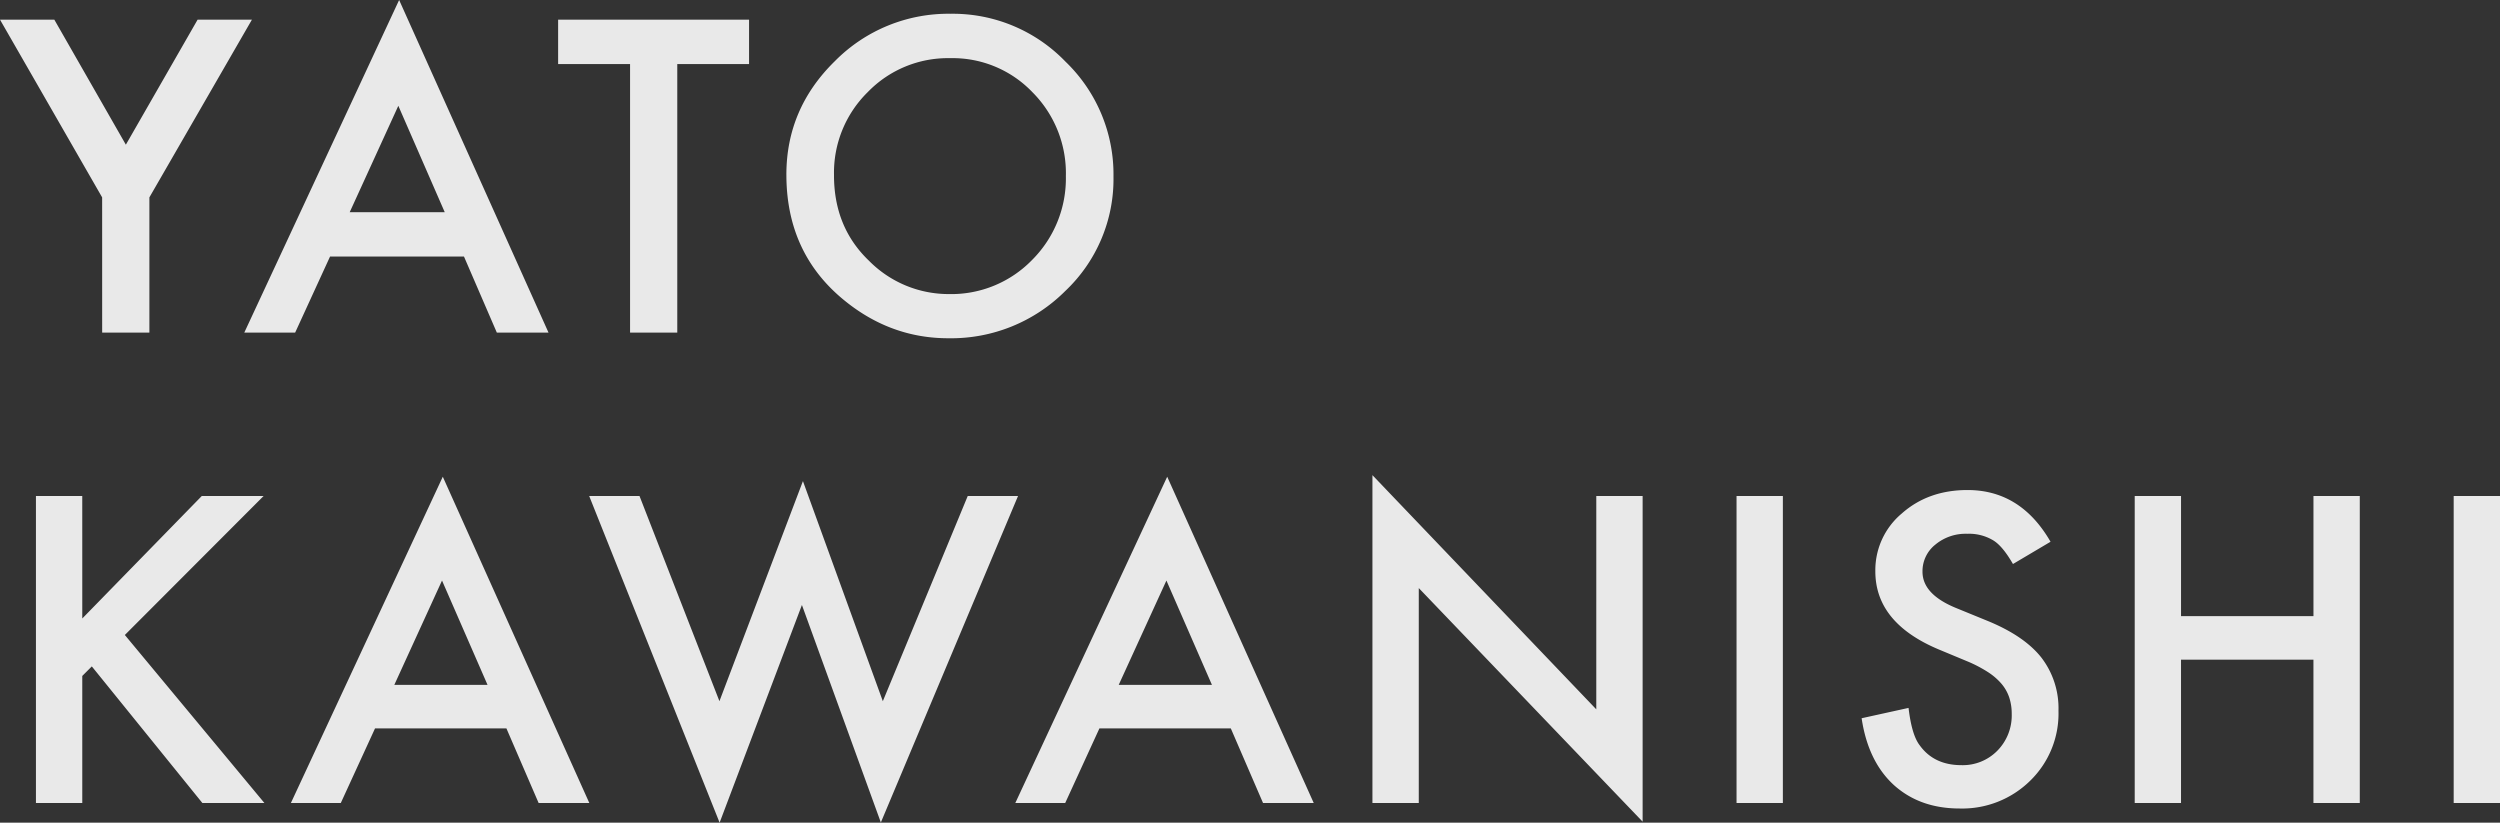 <svg xmlns="http://www.w3.org/2000/svg" width="632.436" height="208.112" viewBox="0 0 632.436 208.112">
  <rect x="0" y="0" width="632.436" height="208.112" fill="#333333" stroke="none"/>
  <g id="グループ_2697" data-name="グループ 2697" transform="translate(5436.791 -3031.867)">
    <path id="パス_7877" data-name="パス 7877" d="M-299.977-46.672l30.226-30.98h15.641l-35.1,35.155L-253.909,0H-269.6l-27.963-34.551-2.414,2.414V0H-311.7V-77.652h11.718Zm107.3,27.812h-33.244L-234.576,0H-247.2l38.424-82.531L-171.71,0h-12.825Zm-4.778-11.014-11.517-26.4-12.07,26.4Zm38.444-47.778,20.218,51.9,21.123-55.674L-97.458-25.75l21.475-51.9h12.724l-34.7,82.581-19.966-55.021L-138.748,4.979-171.74-77.652ZM-9.425-18.86H-42.669L-51.319,0H-63.942l38.424-82.531L11.547,0H-1.277ZM-14.2-29.874l-11.517-26.4-12.07,26.4ZM26.4,0V-82.933l56.63,59.245V-77.652H94.752V4.728L38.122-54.367V0ZM130.229-77.652V0H118.51V-77.652Zm67.714,11.567-9.505,5.633q-2.666-4.627-5.08-6.035A11.85,11.85,0,0,0,176.87-68.1a11.984,11.984,0,0,0-8.1,2.766,8.574,8.574,0,0,0-3.219,6.84q0,5.683,8.449,9.153l7.745,3.168q9.455,3.822,13.831,9.329a21.028,21.028,0,0,1,4.375,13.5,23.725,23.725,0,0,1-7.142,17.7,24.513,24.513,0,0,1-17.854,7.041q-10.109,0-16.7-5.985-6.488-5.985-8.1-16.848l11.869-2.615q.8,6.84,2.816,9.455,3.621,5.029,10.562,5.029a12.256,12.256,0,0,0,9.1-3.671,12.7,12.7,0,0,0,3.621-9.3,13.056,13.056,0,0,0-.629-4.149,10.528,10.528,0,0,0-1.961-3.47,15.677,15.677,0,0,0-3.445-2.967,33.189,33.189,0,0,0-5.029-2.64l-7.494-3.118q-15.943-6.739-15.943-19.715a18.7,18.7,0,0,1,6.689-14.635q6.689-5.935,16.647-5.935Q190.4-79.161,197.943-66.085Zm33.012,18.81h33.5V-77.652h11.718V0H264.45V-36.261h-33.5V0H219.237V-77.652h11.718Zm80.69-30.377V0H299.927V-77.652Z" transform="translate(-5116 3235)" fill="#fff" opacity="0.892"/>
    <path id="パス_7876" data-name="パス 7876" d="M-117.951-34.2l-25.84-44.963h13.74l18.1,31.633L-93.8-79.16h13.74L-106-34.2V0h-11.946Zm91.537,14.971H-60.3L-69.122,0H-81.99l39.17-84.133L-5.035,0H-18.108Zm-4.871-11.228L-43.025-57.371l-12.3,26.917ZM27.542-67.932V0H15.6V-67.932H-2.6V-79.16h48.3v11.228Zm27.6,27.993q0-16.714,12.253-28.711a40.332,40.332,0,0,1,29.326-12,39.58,39.58,0,0,1,29.019,12.1,39.556,39.556,0,0,1,12.151,29.07,38.925,38.925,0,0,1-12.2,28.967A40.837,40.837,0,0,1,96.11,1.436q-15.33,0-27.532-10.613Q55.146-20.918,55.146-39.939Zm12.048.154q0,13.125,8.818,21.584A28.3,28.3,0,0,0,96.264-9.741a28.491,28.491,0,0,0,21.021-8.613,29.152,29.152,0,0,0,8.562-21.226,29.006,29.006,0,0,0-8.459-21.226,27.927,27.927,0,0,0-20.815-8.613A28.2,28.2,0,0,0,75.7-60.806,28.557,28.557,0,0,0,67.194-39.785Z" transform="translate(-5293 3116)" fill="#fff" opacity="0.892"/>
  </g>
</svg>
